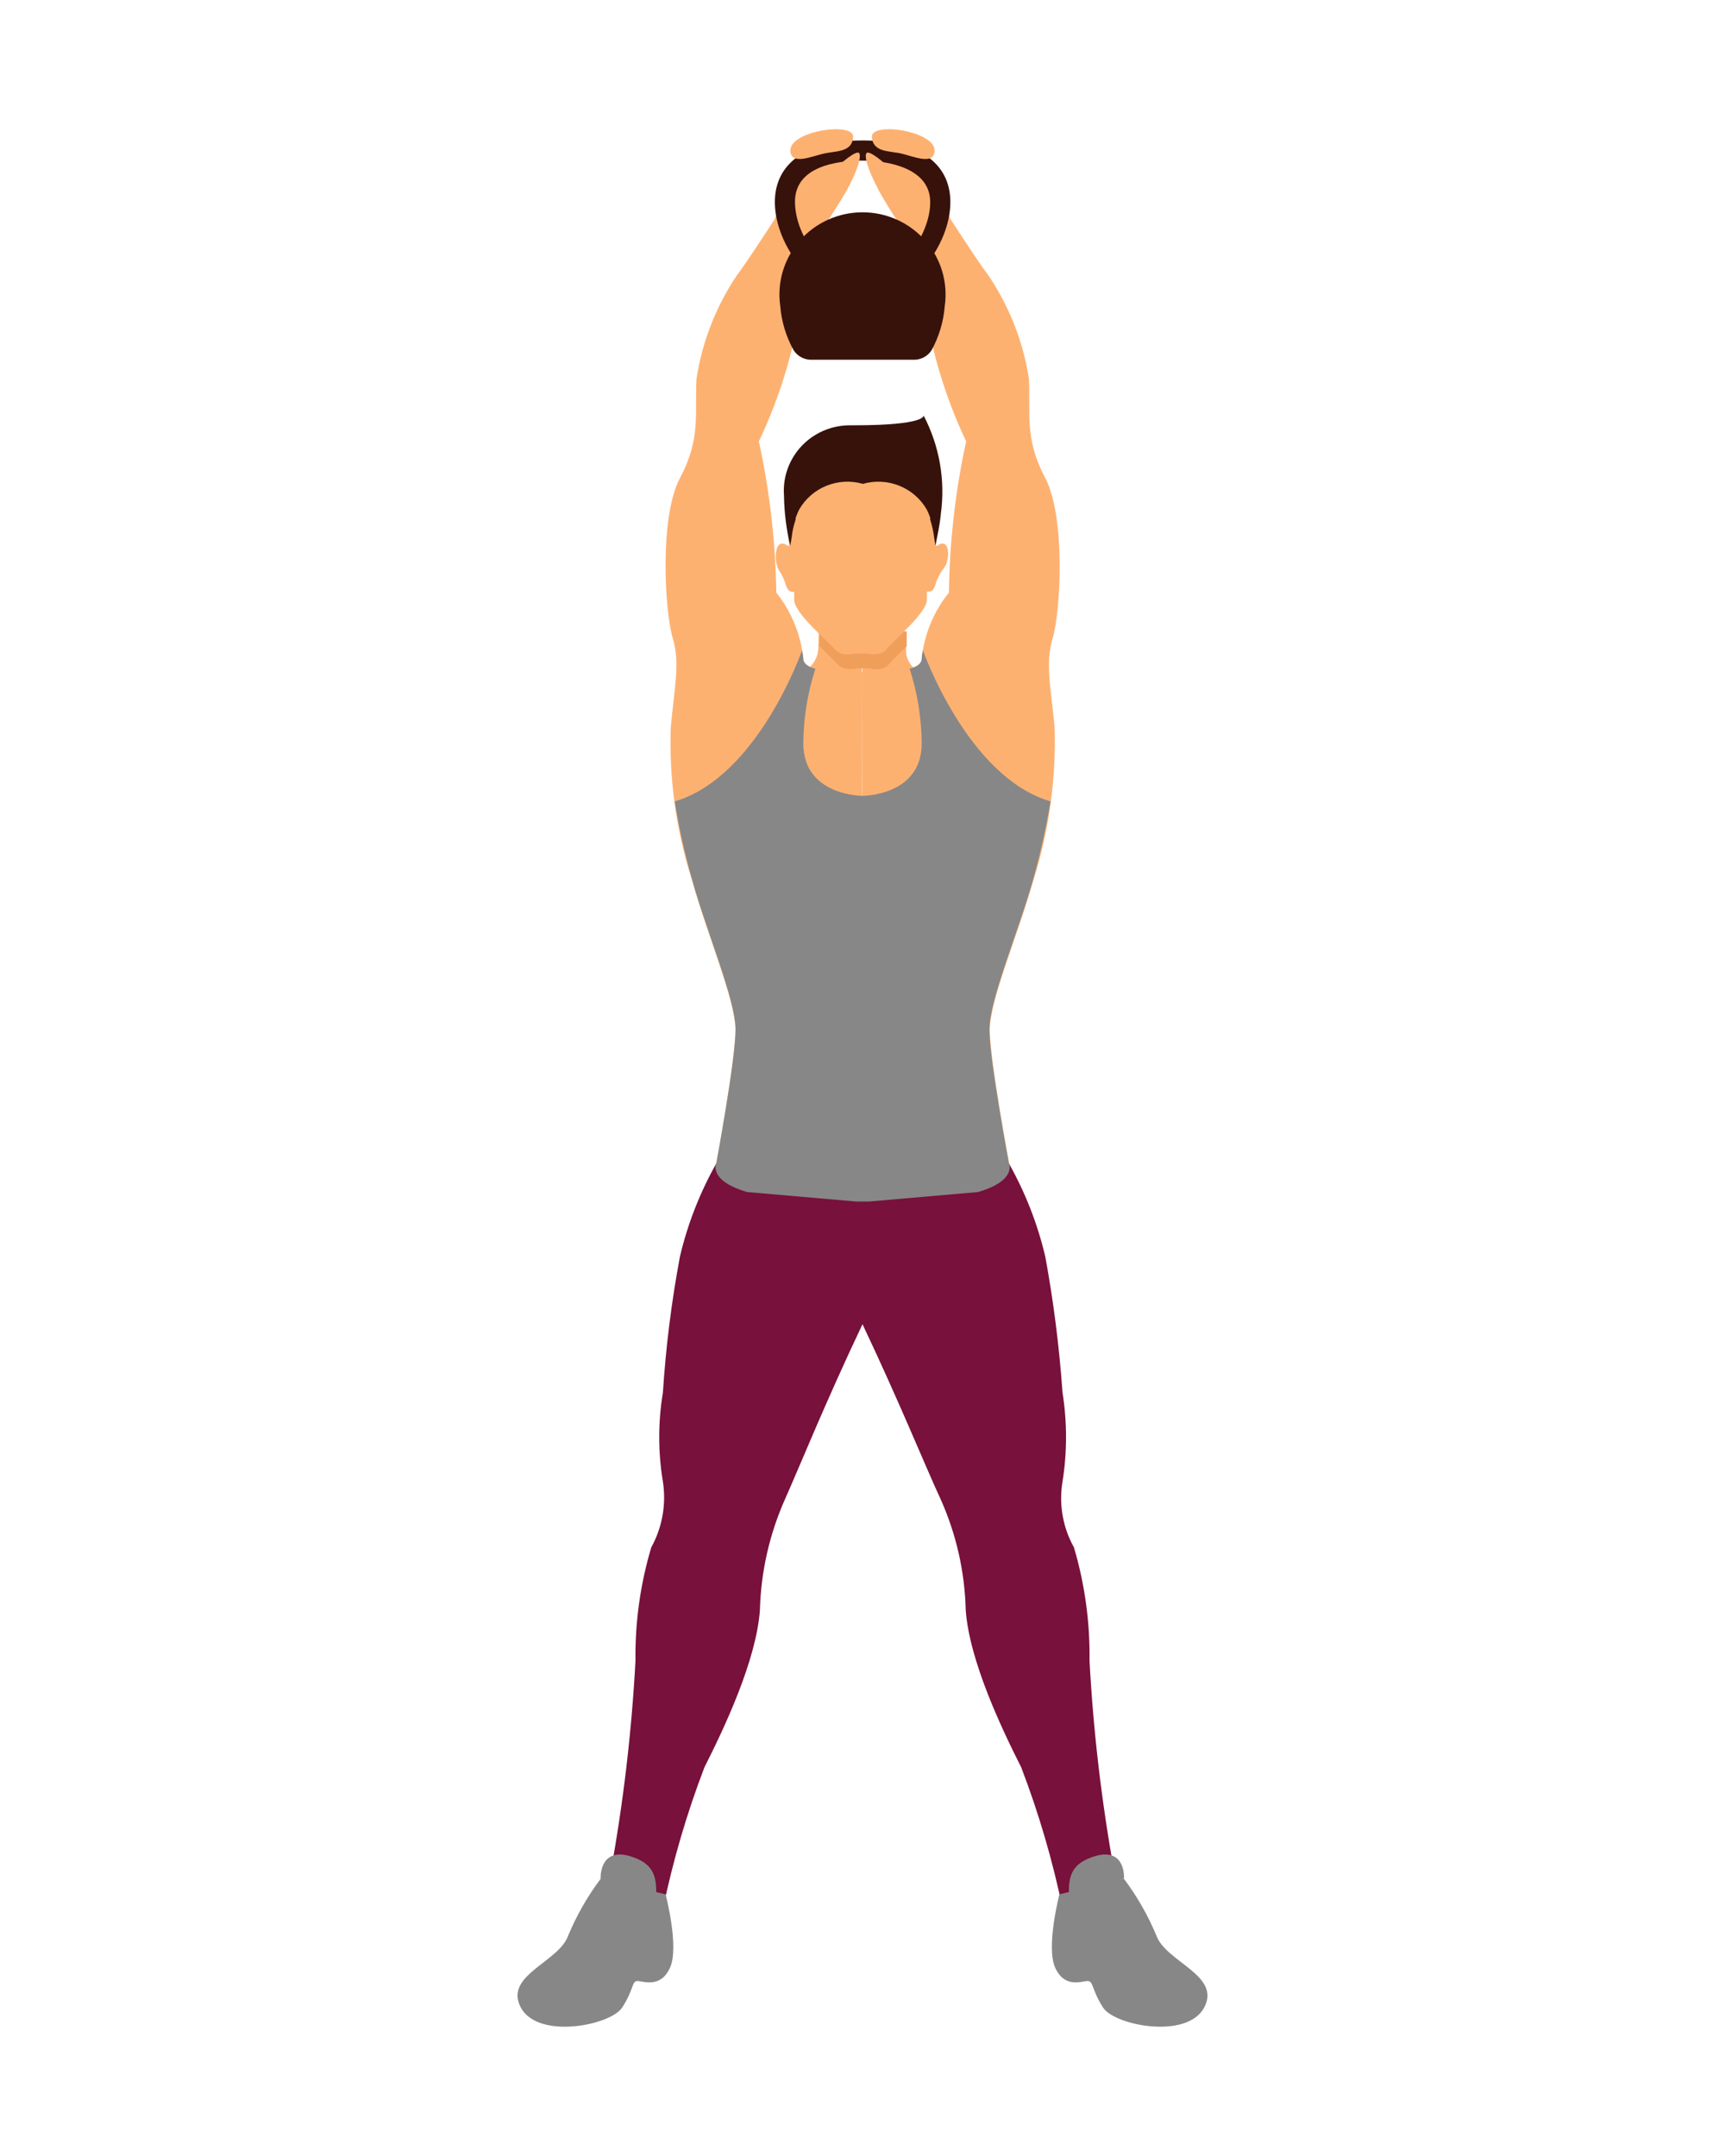 <svg width="200" height="250" viewBox="0 0 200 250" fill="none" xmlns="http://www.w3.org/2000/svg">
<path d="M85.093 79.794C89.91 80.771 94.726 78.055 94.871 75.362C95.015 72.669 94.871 73.241 94.871 73.241H99.928V132.221L91.379 134.913L86.562 129.051C86.562 129.051 89.597 113.442 86.273 109.987C82.95 106.532 81.674 99.335 80.518 95.379L85.093 79.794Z" fill="#FDB171"/>
<path d="M85.093 79.794C89.91 80.771 94.726 78.055 94.871 75.362C95.015 72.669 94.871 73.241 94.871 73.241H99.928V132.221L91.379 134.913L86.562 129.051C86.562 129.051 89.597 113.442 86.273 109.987C82.95 106.532 81.674 99.335 80.518 95.379L85.093 79.794Z" fill="#FDB171"/>
<path d="M119.482 95.379C118.254 99.335 117.074 106.46 113.727 109.939C110.379 113.418 113.438 129.003 113.438 129.003L111.608 132.983L100 132.173V73.336H105.057C105.057 73.336 105.057 72.764 105.057 75.457C105.057 78.15 108.742 79.151 112.86 79.889L119.482 95.379Z" fill="#FDB171"/>
<path d="M103.131 76.958C103.468 76.553 104.287 75.791 105.129 74.933C105.129 72.717 105.129 73.217 105.129 73.217H100.072H95.015C95.015 73.217 95.015 72.717 95.015 74.933L97.038 76.958C97.809 77.888 99.109 77.53 99.446 77.506H100.698C101.06 77.554 102.336 77.912 103.131 76.958Z" fill="#F09F5B"/>
<path d="M108.67 63.28H108.477C108.477 62.684 108.645 62.112 108.718 61.54C109.079 58.681 109.898 50.316 100 50.316C90.102 50.316 90.921 58.681 91.306 61.54L91.523 63.28H91.306C89.789 62.16 89.669 65.091 90.295 66.092C90.677 66.653 90.962 67.273 91.138 67.927C91.379 68.594 91.764 68.689 92.077 68.618C92.077 69.023 92.077 69.38 92.077 69.642C92.222 71.192 95.906 74.289 96.749 75.243C97.592 76.196 98.82 75.791 99.157 75.791H99.783H100.409C100.843 75.791 102.119 76.148 102.818 75.243C103.516 74.337 107.321 71.192 107.465 69.642C107.465 69.38 107.465 69.023 107.465 68.618C107.803 68.618 108.188 68.618 108.405 67.927C108.589 67.272 108.882 66.652 109.272 66.092C110.283 65.043 110.163 62.16 108.67 63.28Z" fill="#FDB171"/>
<path d="M107.08 48.172C107.08 48.172 107.465 49.315 99.013 49.315H98.531C97.479 49.316 96.439 49.531 95.474 49.947C94.51 50.363 93.642 50.971 92.926 51.734C92.21 52.496 91.66 53.397 91.311 54.379C90.962 55.361 90.821 56.403 90.897 57.441V57.441C90.925 59.408 91.167 61.365 91.62 63.28L91.788 62.327C91.862 61.621 92.016 60.925 92.246 60.253C92.254 60.19 92.254 60.126 92.246 60.063C92.366 59.753 92.487 59.419 92.655 59.086C93.368 57.838 94.486 56.864 95.828 56.324C97.17 55.783 98.657 55.707 100.048 56.107C101.446 55.707 102.938 55.786 104.285 56.331C105.631 56.876 106.752 57.855 107.465 59.109C107.614 59.411 107.743 59.721 107.851 60.039V60.253C108.066 60.929 108.219 61.623 108.308 62.327L108.453 63.28C108.694 62.065 108.959 60.897 109.079 59.61C109.621 55.684 108.923 51.689 107.08 48.172V48.172Z" fill="#37120B"/>
<path d="M100 77.912C100 77.912 106.863 78.364 106.863 76.386C107.15 73.582 108.245 70.919 110.018 68.713C110.094 62.816 110.763 56.94 112.017 51.174C109.916 46.738 108.403 42.053 107.514 37.233C107.131 33.535 106.198 29.914 104.744 26.486L109.561 24.413C109.561 24.413 113.293 30.227 114.618 31.967C117.031 35.556 118.625 39.622 119.29 43.882C119.506 47.838 118.736 50.793 121.168 55.392C123.6 59.991 122.95 71.025 122.059 73.956C121.168 76.887 121.818 79.532 122.276 84.346C122.456 90.291 121.642 96.225 119.868 101.908C118.086 108.271 114.762 115.944 114.762 119.447C114.762 122.951 117.026 134.985 117.026 134.985C117.026 134.985 116.376 140.251 100.169 139.369L100 77.912Z" fill="#FDB171"/>
<path d="M89.838 25.271C90.713 23.764 91.415 22.166 91.933 20.505C91.933 19.504 98.916 17.645 98.916 17.645C98.916 19.068 98.696 20.482 98.266 21.839C97.362 23.482 96.365 25.074 95.28 26.605C94.822 27.558 89.838 25.271 89.838 25.271Z" fill="#FDB171"/>
<path d="M110.163 25.271C109.287 23.764 108.585 22.166 108.067 20.505C108.067 19.504 101.084 17.645 101.084 17.645C101.098 19.068 101.326 20.482 101.758 21.839C102.644 23.493 103.641 25.085 104.744 26.605C105.202 27.558 110.163 25.271 110.163 25.271Z" fill="#FDB171"/>
<path d="M100 77.912C100 77.912 93.137 78.364 93.137 76.386C92.852 73.586 91.766 70.924 90.006 68.713C89.918 62.815 89.24 56.94 87.983 51.174C90.097 46.741 91.619 42.055 92.51 37.233C92.868 33.531 93.802 29.906 95.28 26.486L90.464 24.413C90.464 24.413 86.731 30.227 85.406 31.967C83.003 35.558 81.417 39.624 80.759 43.882C80.518 47.838 81.312 50.793 78.856 55.392C76.4 59.991 77.098 71.025 77.989 73.956C78.88 76.887 78.206 79.532 77.772 84.346C77.568 90.293 78.382 96.231 80.181 101.908C81.939 108.271 85.262 115.944 85.262 119.447C85.262 122.951 83.022 134.985 83.022 134.985C83.022 134.985 83.648 140.251 99.88 139.369L100 77.912Z" fill="#FDB171"/>
<path d="M83.046 134.913C81.14 138.3 79.722 141.933 78.832 145.708C77.857 150.923 77.198 156.191 76.857 161.484C76.29 164.901 76.29 168.386 76.857 171.802C77.265 174.422 76.791 177.101 75.509 179.428C74.236 183.697 73.619 188.132 73.678 192.582C73.234 200.824 72.269 209.029 70.789 217.151L76.857 221.369C78.018 215.77 79.629 210.272 81.674 204.926C83.889 200.542 87.67 192.63 88.104 186.72C88.219 182.258 89.217 177.862 91.042 173.78C92.775 169.896 95.641 162.747 100 153.549V137.987L83.046 134.913Z" fill="#78113B"/>
<path d="M69.633 217.866C68.112 219.897 66.85 222.106 65.876 224.443C64.816 227.517 58.387 229.042 60.385 232.784C62.384 236.525 70.789 234.857 72.137 232.784C73.486 230.71 73.245 229.71 73.895 229.71C74.546 229.71 76.568 230.591 77.676 228.184C78.784 225.778 77.17 219.653 77.17 219.653L69.633 217.866Z" fill="#878787"/>
<path d="M72.836 215.173C76.063 216.055 76.159 217.866 76.063 220.225L69.633 217.866C69.633 217.866 69.44 214.315 72.836 215.173Z" fill="#878787"/>
<path d="M106.069 41.714C106.461 41.699 106.845 41.589 107.185 41.394C107.525 41.198 107.811 40.924 108.019 40.594C108.879 39.017 109.396 37.28 109.536 35.494C109.731 34.142 109.63 32.765 109.24 31.455C108.85 30.145 108.18 28.934 107.276 27.902C106.372 26.871 105.254 26.044 103.999 25.477C102.744 24.91 101.38 24.617 100 24.617C98.62 24.617 97.257 24.91 96.001 25.477C94.746 26.044 93.628 26.871 92.724 27.902C91.82 28.934 91.15 30.145 90.76 31.455C90.37 32.765 90.269 34.142 90.464 35.494C90.608 37.282 91.133 39.02 92.005 40.594C92.211 40.92 92.493 41.193 92.829 41.388C93.164 41.583 93.543 41.695 93.931 41.714H106.069Z" fill="#37120B"/>
<path d="M100 34.708C94.533 34.708 89.838 28.512 89.838 23.436C89.838 18.908 93.546 16.287 100 16.287C106.454 16.287 110.187 18.884 110.187 23.436C110.187 28.512 105.491 34.708 100 34.708ZM100 18.622C97.086 18.622 92.173 19.265 92.173 23.388C92.173 27.511 95.858 32.396 100 32.396C104.142 32.396 107.851 27.392 107.851 23.436C107.851 19.48 102.938 18.622 100 18.622V18.622Z" fill="#37120B"/>
<path d="M91.644 17.597C91.836 19.146 94.052 18.145 95.497 17.812C96.942 17.478 98.796 17.693 98.916 15.882C99.037 14.071 91.306 15.191 91.644 17.597Z" fill="#FDB171"/>
<path d="M116.978 134.913C118.884 138.3 120.302 141.933 121.192 145.708C122.151 150.926 122.819 156.193 123.191 161.484C123.734 164.902 123.734 168.384 123.191 171.802C122.751 174.419 123.218 177.106 124.515 179.428C125.777 183.699 126.385 188.133 126.322 192.582C126.766 200.824 127.731 209.029 129.211 217.151L123.215 221.369C122.054 215.77 120.444 210.272 118.399 204.926C116.183 200.542 112.402 192.63 111.969 186.72C111.865 182.257 110.866 177.859 109.031 173.78C107.225 169.896 104.359 162.747 100 153.549V137.987L116.978 134.913Z" fill="#78113B"/>
<path d="M130.319 217.866C131.84 219.897 133.102 222.106 134.076 224.443C135.184 227.517 141.613 229.042 139.615 232.784C137.616 236.525 129.211 234.857 127.887 232.784C126.562 230.71 126.779 229.71 126.105 229.71C125.43 229.71 123.456 230.591 122.348 228.184C121.24 225.778 122.83 219.653 122.83 219.653L130.319 217.866Z" fill="#878787"/>
<path d="M127.164 215.173C123.937 216.055 123.841 217.866 123.961 220.225L130.319 217.842C130.319 217.842 130.56 214.315 127.164 215.173Z" fill="#878787"/>
<path d="M108.356 17.597C108.164 19.146 105.948 18.145 104.527 17.812C103.107 17.478 101.204 17.693 101.084 15.882C100.963 14.071 108.645 15.191 108.356 17.597Z" fill="#FDB171"/>
<path d="M96.725 19.766C96.894 19.432 98.82 17.693 99.47 17.693C100.12 17.693 99.35 20.457 97.062 23.865C94.774 27.273 96.219 22.888 96.219 22.888L96.725 19.766Z" fill="#FDB171"/>
<path d="M103.347 19.766C103.179 19.432 101.252 17.693 100.602 17.693C99.952 17.693 100.722 20.457 103.01 23.865C105.298 27.273 103.853 22.888 103.853 22.888L103.347 19.766Z" fill="#FDB171"/>
<path d="M93.137 86.204C93.157 83.268 93.628 80.351 94.533 77.554C93.715 77.316 93.137 76.958 93.137 76.386C93.109 76.058 93.06 75.732 92.992 75.409V75.409C92.992 75.409 87.887 90.089 78.23 92.925C78.71 95.931 79.369 98.907 80.205 101.837C81.963 108.2 85.286 115.873 85.286 119.376C85.286 122.879 83.046 134.913 83.046 134.913C83.046 134.913 82.083 136.891 86.635 138.226L99.254 139.322H100V92.281C100 92.281 93.137 92.305 93.137 86.204Z" fill="#878787"/>
<path d="M106.863 86.204C106.843 83.268 106.372 80.351 105.467 77.554C106.285 77.316 106.863 76.958 106.863 76.386C106.863 76.386 106.863 76.005 107.008 75.409C107.008 75.409 112.137 90.089 121.794 92.925C121.303 95.929 120.643 98.905 119.819 101.837C118.037 108.2 114.714 115.873 114.714 119.376C114.714 122.879 116.978 134.913 116.978 134.913C116.978 134.913 117.941 136.891 113.39 138.226L100.771 139.322H100V92.281C100 92.281 106.863 92.305 106.863 86.204Z" fill="#878787"/>
</svg>
